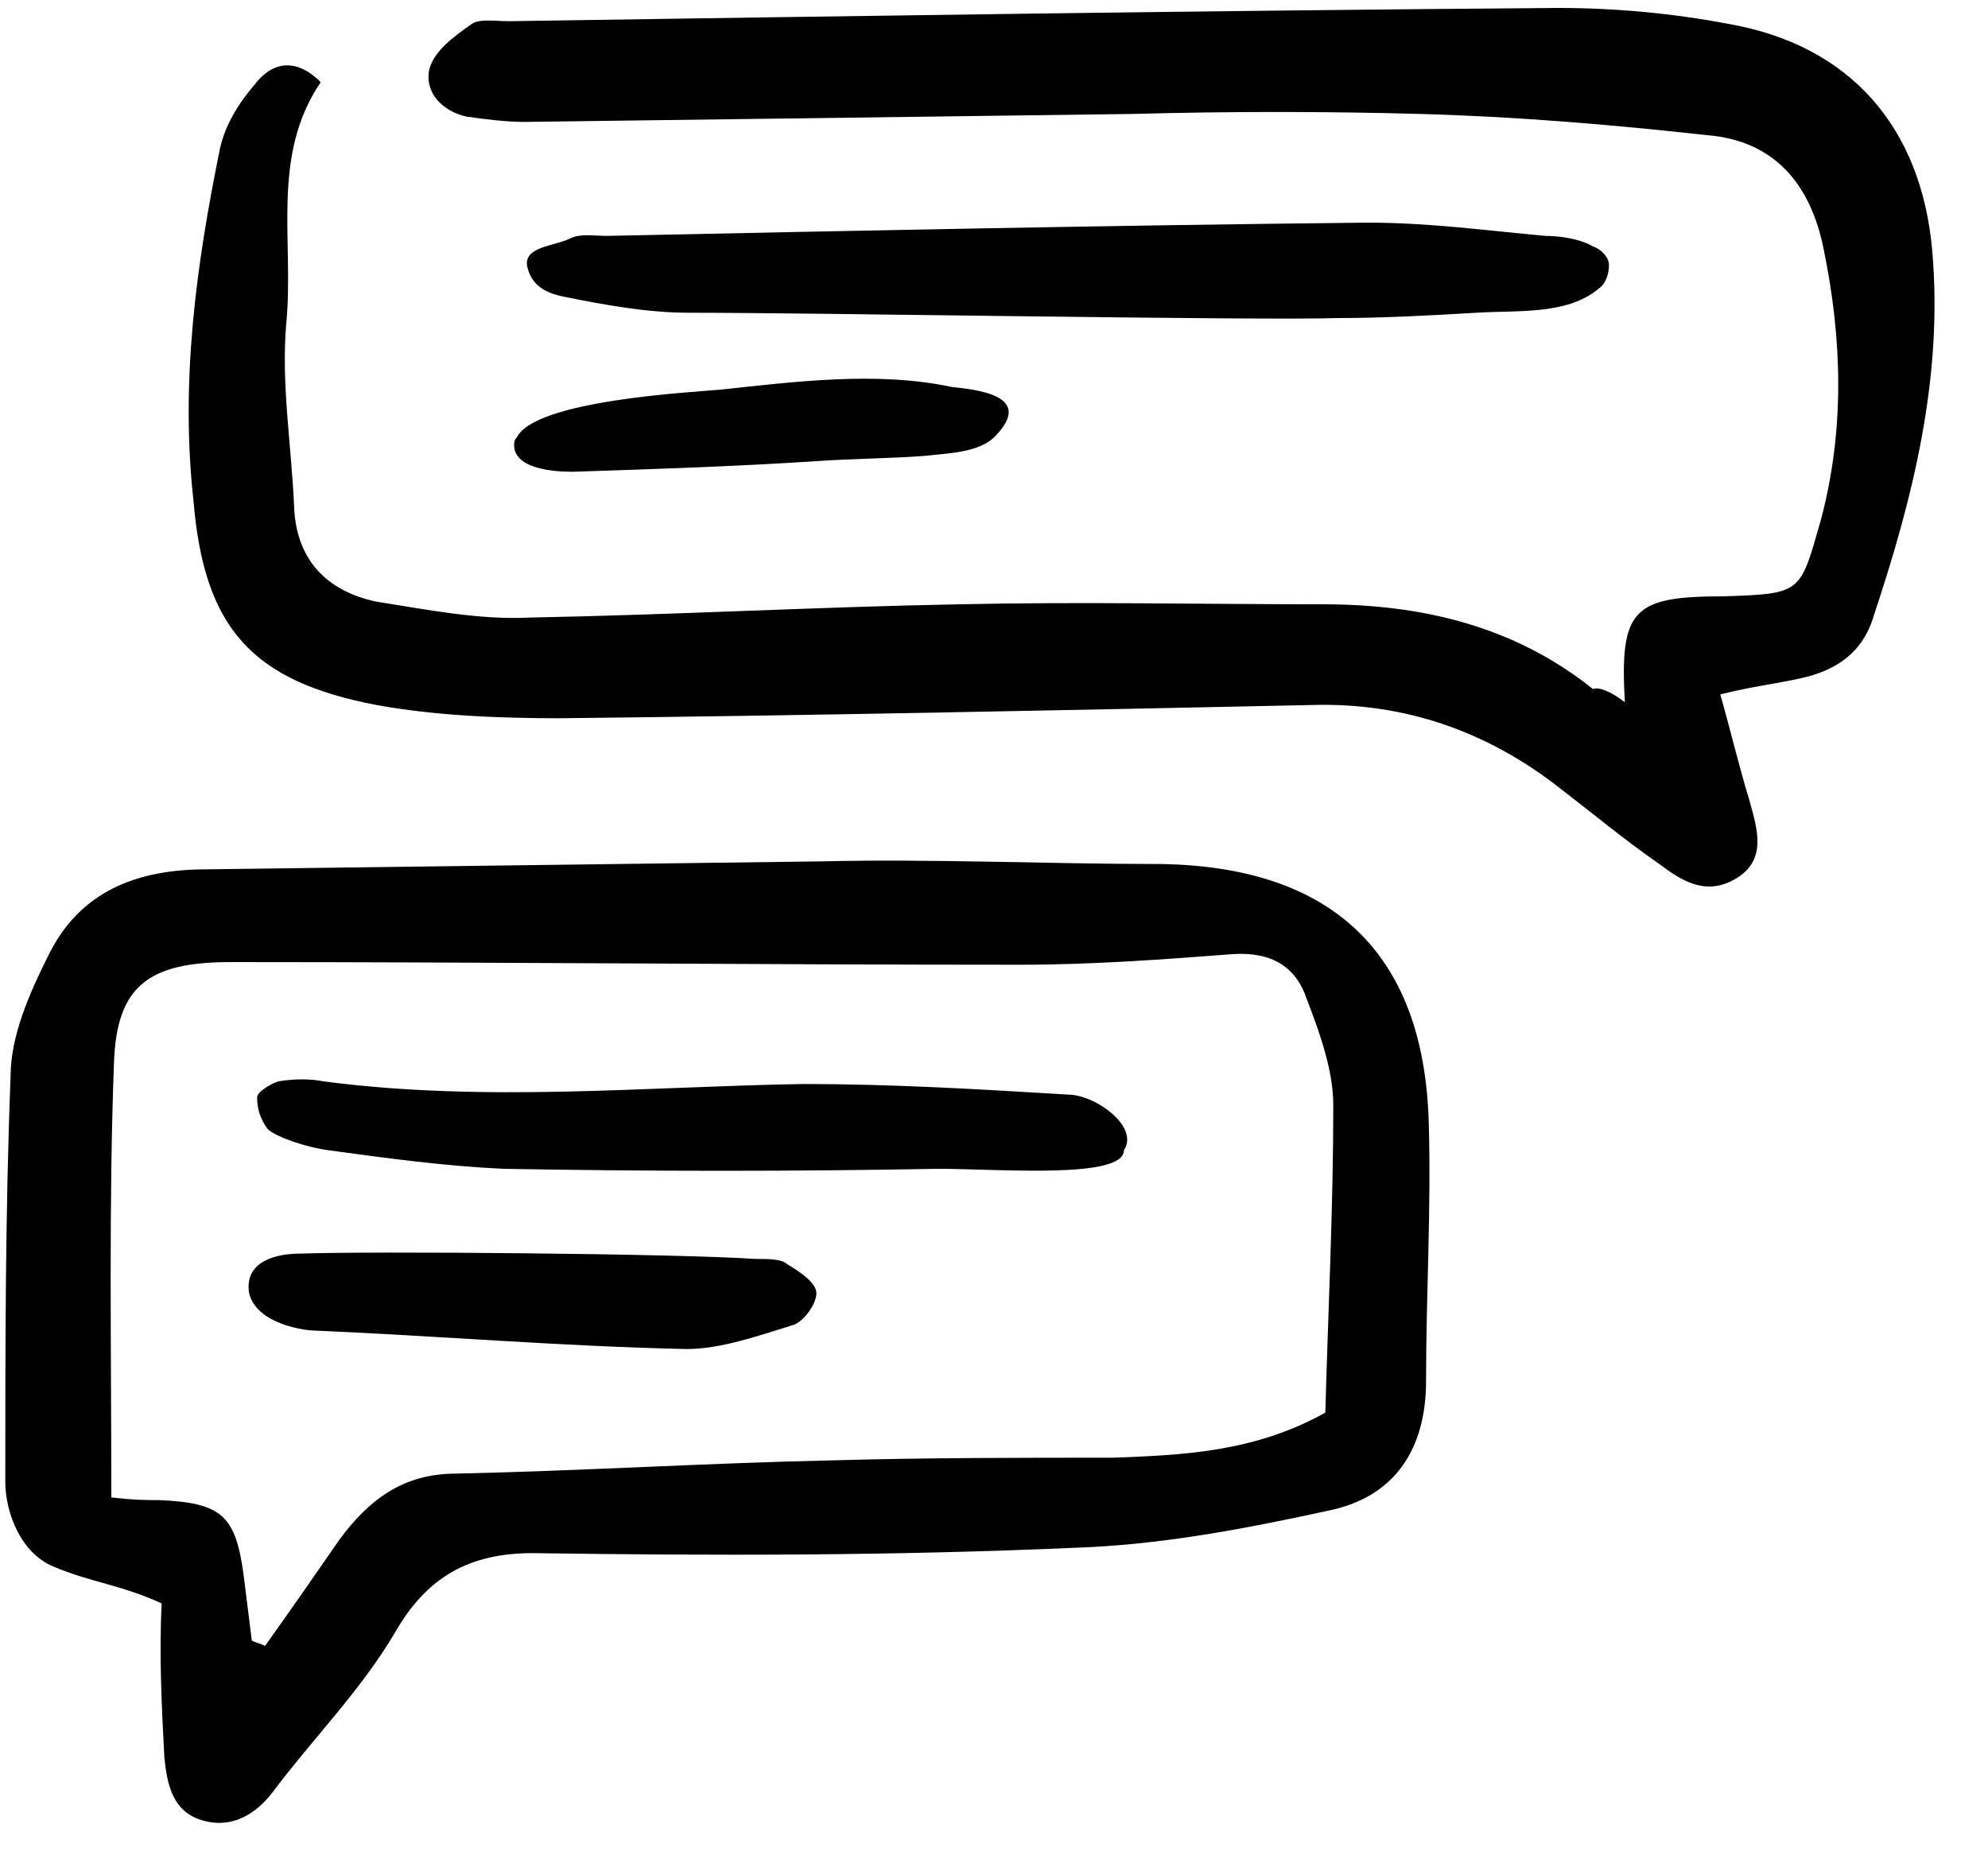 <svg width="30" height="28" viewBox="0 0 30 28" fill="none" xmlns="http://www.w3.org/2000/svg">
<path d="M24.52 10.6C24.44 9.2 24.64 9 26 9C27.2 8.96 27.16 8.96 27.48 7.84C27.84 6.48 27.8 5.12 27.52 3.76C27.32 2.76 26.76 2.12 25.76 2.04C24.32 1.88 22.88 1.76 21.44 1.72C20 1.68 18.56 1.68 17.08 1.72C14.04 1.76 11 1.8 7.92 1.84C7.64 1.84 7.32 1.8 7.04 1.76C6.68 1.68 6.4 1.4 6.48 1.04C6.56 0.76 6.84 0.56 7.12 0.36C7.24 0.28 7.48 0.32 7.68 0.32C12.96 0.24 18.24 0.16 23.52 0.12C24.36 0.12 25.24 0.2 26.08 0.36C27.92 0.68 29 1.92 29.16 3.8C29.32 5.68 28.88 7.48 28.28 9.28C28.12 9.84 27.72 10.12 27.16 10.24C26.8 10.32 26.44 10.36 25.96 10.48C26.12 11.04 26.24 11.56 26.4 12.08C26.52 12.52 26.68 13 26.16 13.28C25.72 13.52 25.36 13.28 25.04 13.04C24.52 12.68 24.04 12.28 23.52 11.88C22.44 11.04 21.2 10.6 19.8 10.64C16 10.72 12.2 10.8 8.44 10.84C7.52 10.84 6.56 10.8 5.68 10.64C3.8 10.28 3.08 9.48 2.92 7.56C2.72 5.76 2.96 4 3.32 2.24C3.4 1.88 3.6 1.56 3.84 1.28C4.08 0.96 4.44 0.84 4.84 1.24C4.08 2.36 4.44 3.64 4.32 4.88C4.24 5.8 4.4 6.72 4.44 7.68C4.48 8.44 4.92 8.92 5.68 9.08C6.44 9.2 7.24 9.36 8 9.32C10.16 9.28 12.32 9.16 14.48 9.12C16.32 9.08 18.12 9.12 19.96 9.12C21.44 9.12 22.84 9.44 24.04 10.4C24.121 10.36 24.321 10.44 24.521 10.6L24.52 10.6ZM2.48 26.52C2.52 26.92 2.6 27.36 3.08 27.48C3.52 27.6 3.88 27.36 4.12 27.04C4.72 26.24 5.44 25.52 5.96 24.64C6.44 23.8 7.08 23.44 8.04 23.44C10.76 23.48 13.48 23.48 16.2 23.36C17.48 23.32 18.76 23.08 20.04 22.8C21.04 22.6 21.52 21.88 21.52 20.84C21.52 19.52 21.6 18.24 21.56 16.92C21.48 14.36 20.08 13.08 17.52 13.04C15.8 13.04 14.08 12.96 12.4 13C9.32 13.04 6.24 13.08 3.12 13.12C2.08 13.12 1.2 13.44 0.72 14.44C0.44 15 0.16 15.64 0.16 16.24C0.08 18.28 0.08 20.32 0.08 22.36C0.08 22.84 0.32 23.44 0.8 23.64C1.36 23.88 1.84 23.92 2.44 24.2C2.4 24.96 2.44 25.76 2.48 26.52L2.48 26.52ZM1.72 16.04C1.76 14.88 2.24 14.52 3.48 14.52C7.44 14.52 11.44 14.56 15.4 14.56C16.48 14.56 17.561 14.48 18.6 14.4C19.2 14.36 19.561 14.6 19.721 15.08C19.921 15.6 20.12 16.16 20.12 16.68C20.12 18.24 20.041 19.8 20 21.32C18.921 21.92 17.84 21.96 16.8 22C15.4 22 13.96 22 12.56 22.04C10.681 22.08 8.76 22.2 6.88 22.24C6.08 22.24 5.56 22.64 5.12 23.24C4.76 23.76 4.4 24.28 4 24.84C3.92 24.8 3.88 24.8 3.8 24.76C3.76 24.44 3.72 24.12 3.68 23.8C3.56 22.88 3.36 22.68 2.4 22.64C2.2 22.64 2.04 22.64 1.68 22.6C1.68 20.32 1.64 18.16 1.72 16.04L1.72 16.04ZM20.2 4.8C20.88 4.8 21.6 4.76 22.28 4.72C22.88 4.68 23.64 4.76 24.12 4.36C24.24 4.28 24.28 4.12 24.28 4C24.28 3.88 24.16 3.76 24.04 3.72C23.84 3.6 23.52 3.56 23.32 3.56C22.44 3.48 21.56 3.36 20.64 3.36C16.8 3.4 13 3.48 9.16 3.56C8.96 3.56 8.76 3.52 8.6 3.6C8.36 3.72 7.88 3.72 7.96 4.04C8.04 4.36 8.32 4.44 8.52 4.48C9.12 4.6 9.76 4.72 10.4 4.72C12.44 4.72 18.96 4.84 20.2 4.8L20.2 4.8ZM7.76 6.68C7.72 7.08 8.36 7.12 8.64 7.12C9.88 7.08 11.08 7.04 12.32 6.96C12.88 6.92 13.44 6.92 13.96 6.88C14.28 6.84 14.8 6.84 15.04 6.56C15.6 5.96 14.72 5.88 14.36 5.84C13.24 5.6 12 5.76 10.88 5.88C10.44 5.92 8.08 6.04 7.8 6.6C7.76 6.64 7.76 6.68 7.76 6.68L7.76 6.68ZM16.12 16.52C14.8 16.44 13.48 16.36 12.12 16.36C9.72 16.4 7.32 16.64 4.88 16.32C4.68 16.28 4.44 16.28 4.2 16.32C4.08 16.36 3.88 16.48 3.88 16.56C3.88 16.72 3.92 16.88 4.04 17.04C4.16 17.16 4.64 17.32 4.96 17.36C5.84 17.48 6.721 17.6 7.6 17.64C9.8 17.68 11.96 17.68 14.161 17.64C15.081 17.64 16.96 17.8 16.96 17.36C17.2 17 16.52 16.52 16.12 16.52L16.12 16.52ZM4.52 18.92C4.16 18.92 3.68 19.04 3.76 19.52C3.88 20 4.64 20.08 4.72 20.08C6.6 20.16 8.48 20.32 10.36 20.36C10.88 20.36 11.44 20.16 11.96 20C12.12 19.96 12.32 19.68 12.32 19.52C12.32 19.36 12.08 19.2 11.88 19.08C11.8 19 11.6 19 11.4 19C10.24 18.92 5.64 18.88 4.52 18.92V18.92Z" fill="black"/>
</svg>
